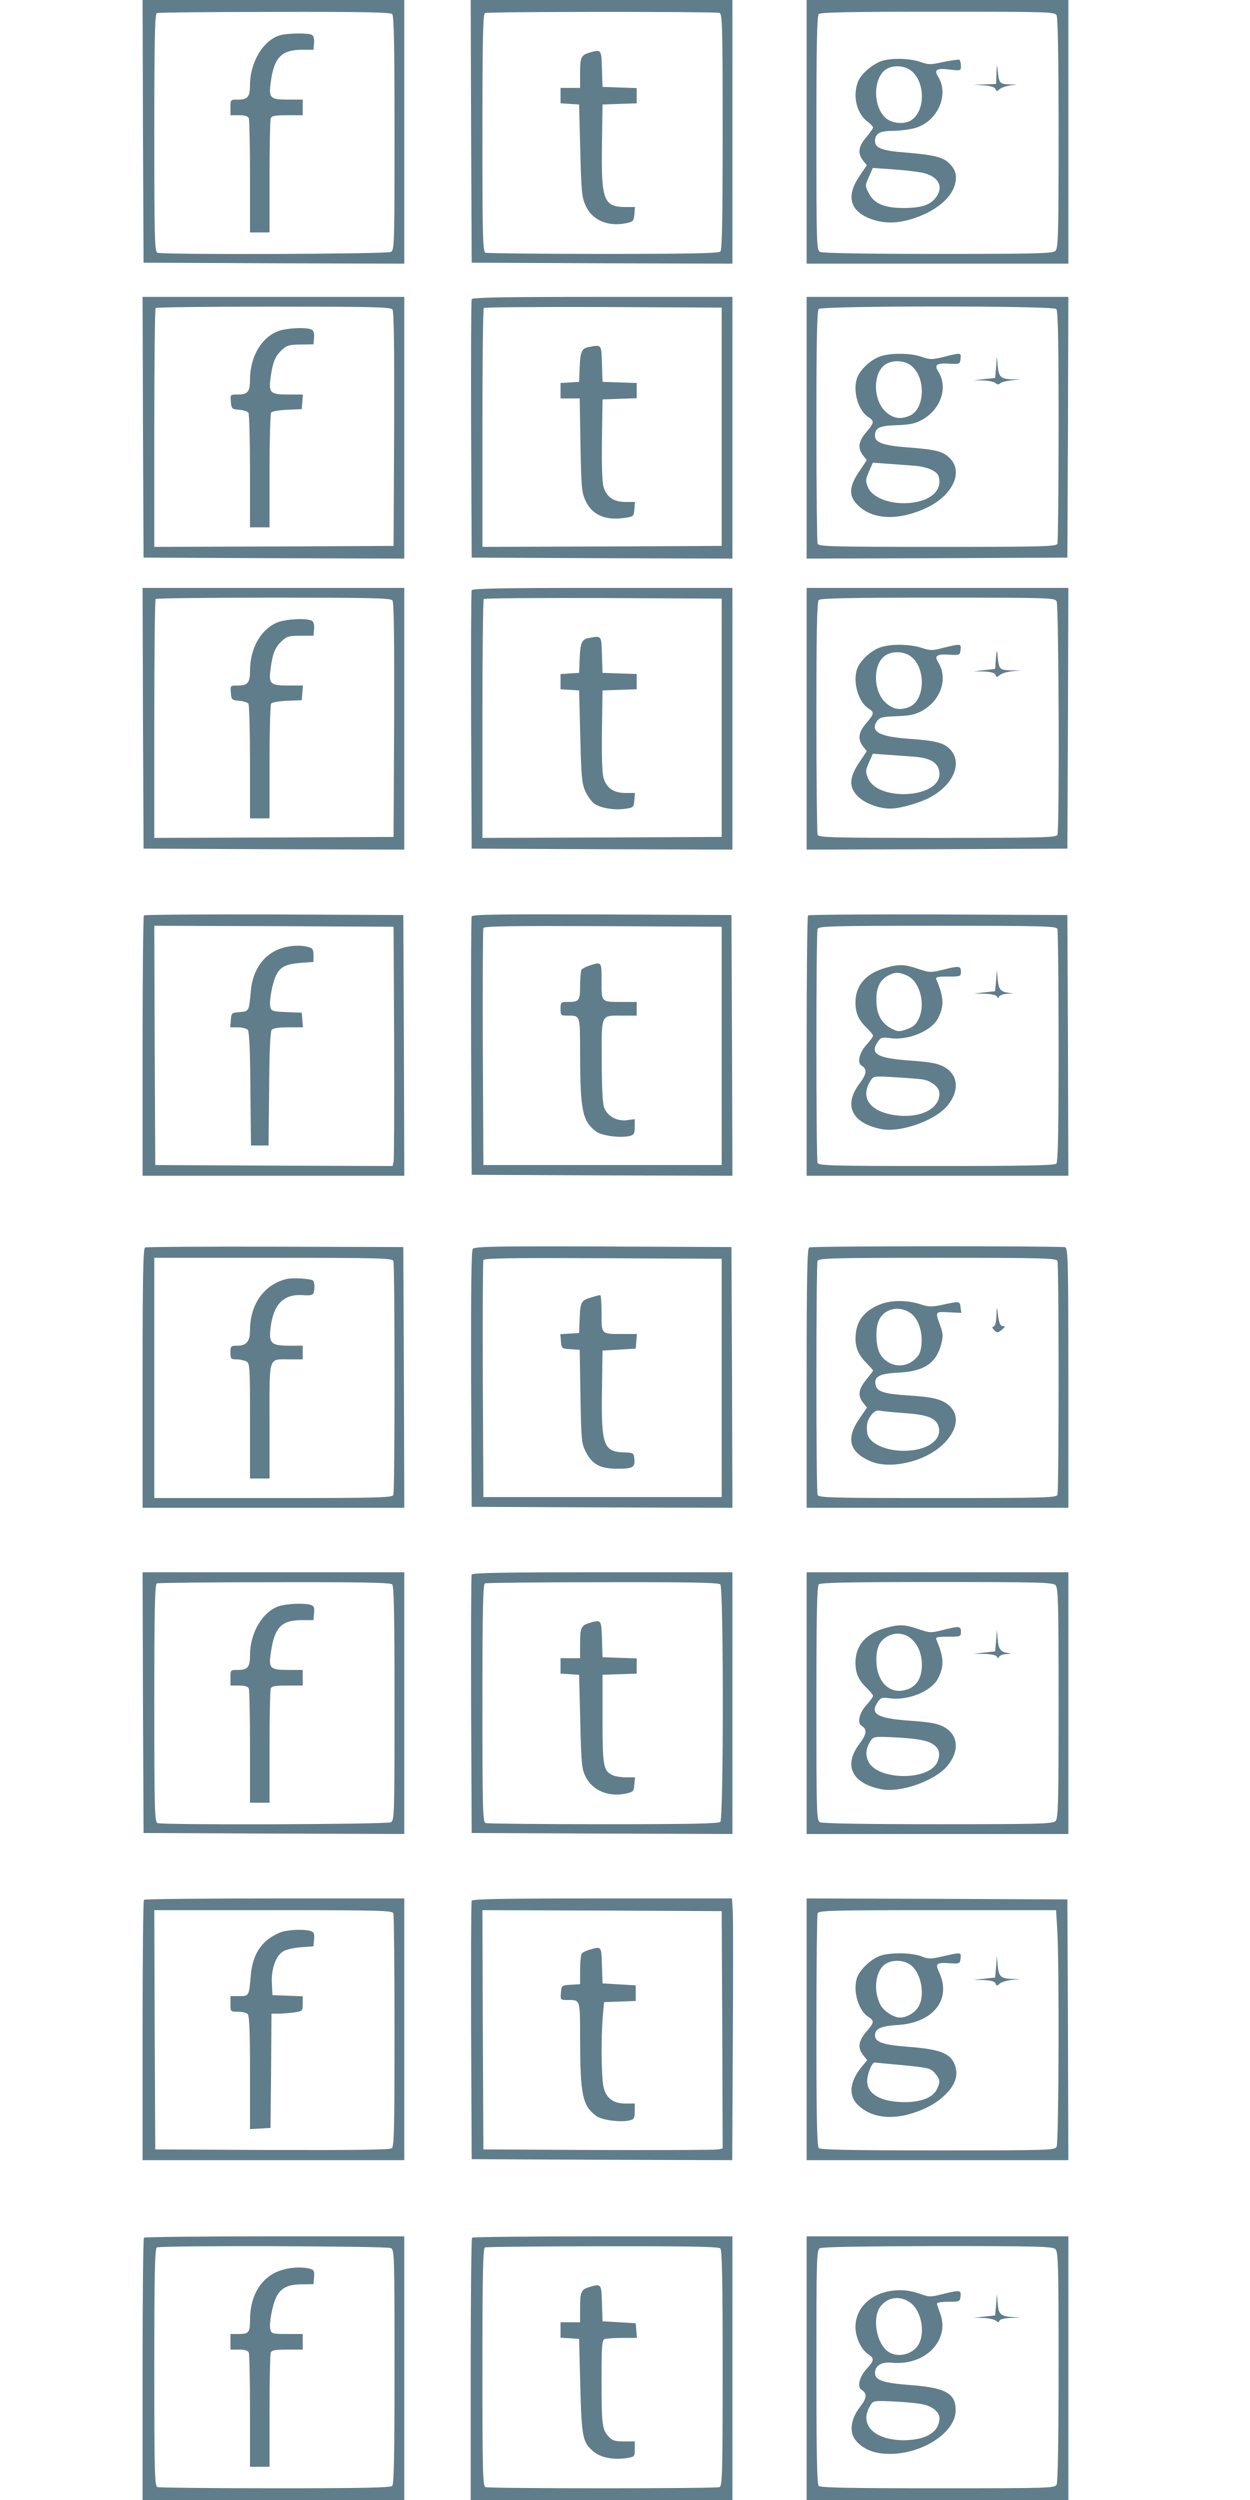 <?xml version="1.0" standalone="no"?>
<!DOCTYPE svg PUBLIC "-//W3C//DTD SVG 20010904//EN"
 "http://www.w3.org/TR/2001/REC-SVG-20010904/DTD/svg10.dtd">
<svg version="1.0" xmlns="http://www.w3.org/2000/svg"
 width="640pt" height="1280pt" viewBox="0 0 640 1280"
 preserveAspectRatio="xMidYMid meet">
<g transform="translate(0,1280) scale(0.1,-0.1)"
fill="#607d8b" stroke="none">
<path d="M732 12128 l3 -673 668 -3 667 -2 0 675 0 675 -670 0 -670 0 2 -672z
m1276 600 c9 -9 12 -158 12 -610 0 -580 -1 -598 -19 -608 -21 -11 -1167 -15
-1195 -4 -14 6 -16 69 -16 614 0 477 3 609 13 613 6 3 278 6 602 6 447 1 594
-2 603 -11z"/>
<path d="M1432 12619 c-84 -25 -152 -138 -152 -254 0 -61 -12 -75 -62 -75 -38
0 -38 0 -38 -40 l0 -40 44 0 c31 0 46 -5 50 -16 3 -9 6 -144 6 -300 l0 -284
50 0 50 0 0 284 c0 156 3 291 6 300 5 13 22 16 85 16 l79 0 0 40 0 40 -74 0
c-96 0 -102 7 -88 101 17 116 56 154 157 154 l60 0 3 34 c2 20 -2 37 -10 42
-17 11 -124 10 -166 -2z"/>
<path d="M2412 12128 l3 -673 668 -3 667 -2 0 675 0 675 -670 0 -670 0 2 -672z
m1272 606 c14 -6 16 -68 16 -608 0 -455 -3 -605 -12 -614 -9 -9 -156 -12 -599
-12 -323 0 -594 3 -603 6 -14 6 -16 69 -16 614 0 477 3 609 13 613 18 8 1182
8 1201 1z"/>
<path d="M3016 12530 c-41 -13 -46 -25 -46 -107 l0 -73 -50 0 -50 0 0 -39 0
-40 48 -3 47 -3 6 -235 c5 -210 8 -240 27 -282 33 -75 114 -110 207 -91 37 8
40 11 43 46 l3 37 -45 0 c-115 0 -128 32 -124 315 l3 210 88 3 87 3 0 39 0 39
-87 3 -88 3 -3 93 c-3 101 -3 100 -66 82z"/>
<path d="M4130 12125 l0 -675 670 0 670 0 0 675 0 675 -670 0 -670 0 0 -675z
m1280 596 c6 -13 10 -221 10 -605 0 -518 -2 -586 -16 -600 -14 -14 -82 -16
-600 -16 -384 0 -592 4 -605 10 -18 10 -19 28 -19 608 0 452 3 601 12 610 9 9
158 12 610 12 580 0 598 -1 608 -19z"/>
<path d="M4512 12487 c-48 -18 -102 -65 -118 -103 -30 -72 -9 -165 48 -207 15
-11 28 -25 28 -30 0 -5 -16 -27 -35 -50 -40 -46 -45 -82 -16 -119 l19 -24 -39
-58 c-70 -104 -46 -181 68 -220 62 -21 128 -20 202 3 116 36 200 103 220 175
12 45 5 74 -26 107 -32 34 -80 46 -226 58 -122 9 -157 23 -157 60 1 38 25 51
92 51 35 0 87 7 115 15 114 34 174 170 116 263 -22 35 -8 44 58 36 58 -7 59
-6 59 19 0 14 -4 28 -8 31 -4 2 -41 -3 -81 -11 -67 -15 -76 -15 -119 0 -54 19
-152 21 -200 4z m153 -49 c72 -57 74 -202 3 -252 -26 -19 -77 -21 -112 -4 -77
35 -96 189 -31 254 32 32 101 33 140 2z m39 -519 c93 -13 132 -68 90 -127 -29
-41 -72 -56 -164 -57 -104 0 -155 22 -183 78 -18 35 -18 37 2 82 l20 45 88 -6
c48 -3 115 -10 147 -15z"/>
<path d="M5102 12428 l-2 -58 -57 -2 -58 -2 53 -3 c35 -3 55 -9 59 -19 5 -13
7 -13 22 0 9 8 34 16 56 19 40 4 40 4 -7 5 -52 2 -53 4 -61 82 -2 22 -4 14 -5
-22z"/>
<path d="M732 10613 l3 -668 668 -3 667 -2 0 670 0 670 -670 0 -670 0 2 -667z
m1277 603 c8 -9 10 -178 9 -612 l-3 -599 -612 -3 -613 -2 0 608 c0 335 3 612
7 615 3 4 275 7 603 7 492 0 600 -2 609 -14z"/>
<path d="M1415 11101 c-82 -37 -135 -133 -135 -246 0 -61 -12 -75 -63 -75 -38
0 -38 0 -35 -37 3 -36 5 -38 43 -41 22 -2 43 -9 47 -15 4 -7 8 -141 8 -299 l0
-288 50 0 50 0 0 288 c0 158 4 292 8 299 4 7 38 13 82 15 l75 3 3 38 3 37 -74
0 c-92 0 -102 8 -92 82 10 79 22 112 56 144 27 26 38 29 97 30 l67 1 3 33 c2
20 -2 36 -10 41 -24 16 -141 10 -183 -10z"/>
<path d="M2415 11268 c-3 -7 -4 -308 -3 -668 l3 -655 668 -3 667 -2 0 670 0
670 -665 0 c-523 0 -667 -3 -670 -12z m1280 -653 l0 -610 -612 -3 -613 -2 0
608 c0 335 3 612 7 615 3 4 279 6 612 5 l606 -3 0 -610z"/>
<path d="M3013 11023 c-34 -7 -42 -24 -45 -103 l-3 -75 -47 -3 -48 -3 0 -40 0
-39 49 0 49 0 4 -237 c4 -214 6 -243 25 -285 33 -73 100 -104 198 -90 49 7 50
8 53 45 l3 37 -49 0 c-60 0 -97 25 -112 78 -7 23 -10 116 -8 242 l3 205 88 3
87 3 0 39 0 39 -87 3 -88 3 -3 93 c-3 100 -1 98 -69 85z"/>
<path d="M4130 10610 l0 -670 668 2 667 3 3 668 2 667 -670 0 -670 0 0 -670z
m1278 608 c9 -9 12 -156 12 -599 0 -323 -3 -594 -6 -603 -6 -14 -69 -16 -614
-16 -545 0 -608 2 -614 16 -3 9 -6 280 -6 603 0 443 3 590 12 599 17 17 1199
17 1216 0z"/>
<path d="M4506 10975 c-43 -15 -91 -57 -112 -97 -32 -62 -6 -175 50 -212 34
-22 33 -30 -9 -79 -40 -46 -45 -82 -16 -119 l19 -24 -39 -58 c-55 -81 -55
-130 0 -179 77 -70 209 -72 347 -6 132 63 188 183 117 253 -34 35 -70 44 -211
55 -128 9 -172 25 -172 59 0 42 21 52 110 55 64 2 95 8 126 25 100 52 140 167
88 250 -22 34 -8 44 55 40 55 -3 56 -2 59 25 4 32 2 32 -85 10 -62 -15 -70
-15 -114 0 -56 20 -159 21 -213 2z m159 -47 c78 -61 71 -227 -11 -258 -46 -18
-82 -12 -118 21 -63 55 -69 186 -11 237 35 30 102 30 140 0z m23 -513 c60 -6
106 -26 116 -50 23 -62 -22 -117 -111 -135 -106 -22 -223 13 -249 75 -13 33
-13 39 5 81 l20 45 83 -6 c46 -3 107 -8 136 -10z"/>
<path d="M5100 10920 l-5 -55 -55 -6 -55 -6 51 -1 c27 -1 55 -7 62 -14 8 -8
15 -8 24 0 7 6 34 12 58 15 l45 4 -46 1 c-56 2 -66 13 -71 72 l-4 45 -4 -55z"/>
<path d="M732 9123 l3 -668 668 -3 667 -2 0 670 0 670 -670 0 -670 0 2 -667z
m1277 603 c8 -9 10 -178 9 -612 l-3 -599 -612 -3 -613 -2 0 608 c0 335 3 612
7 615 3 4 275 7 603 7 492 0 600 -2 609 -14z"/>
<path d="M1415 9611 c-82 -37 -135 -133 -135 -246 0 -61 -12 -75 -63 -75 -38
0 -38 0 -35 -37 3 -36 5 -38 43 -41 22 -2 43 -9 47 -15 4 -7 8 -141 8 -299 l0
-288 50 0 50 0 0 288 c0 158 4 292 8 299 4 7 38 13 82 15 l75 3 3 38 3 37 -74
0 c-92 0 -102 8 -92 82 10 79 22 112 56 144 27 26 37 29 97 29 l67 0 3 34 c2
20 -2 37 -10 42 -24 16 -141 10 -183 -10z"/>
<path d="M2415 9778 c-3 -7 -4 -308 -3 -668 l3 -655 668 -3 667 -2 0 670 0
670 -665 0 c-523 0 -667 -3 -670 -12z m1280 -653 l0 -610 -612 -3 -613 -2 0
608 c0 335 3 612 7 615 3 4 279 6 612 5 l606 -3 0 -610z"/>
<path d="M3013 9533 c-34 -7 -42 -24 -45 -103 l-3 -75 -47 -3 -48 -3 0 -39 0
-39 48 -3 47 -3 6 -235 c5 -209 8 -240 26 -282 12 -25 33 -54 47 -64 35 -22
101 -33 156 -25 43 6 45 7 48 44 l3 37 -49 0 c-60 0 -97 25 -112 78 -7 23 -10
116 -8 242 l3 205 88 3 87 3 0 39 0 39 -87 3 -88 3 -3 93 c-3 100 -1 98 -69
85z"/>
<path d="M4130 9120 l0 -670 668 2 667 3 3 668 2 667 -670 0 -670 0 0 -670z
m1280 601 c11 -21 15 -1167 4 -1195 -6 -14 -69 -16 -614 -16 -545 0 -608 2
-614 16 -3 9 -6 280 -6 603 0 443 3 590 12 599 9 9 158 12 610 12 580 0 598
-1 608 -19z"/>
<path d="M4506 9485 c-43 -15 -91 -57 -112 -97 -32 -62 -5 -177 51 -214 33
-21 32 -28 -10 -77 -40 -46 -45 -82 -16 -119 l19 -24 -39 -58 c-52 -78 -54
-128 -5 -175 36 -35 107 -61 165 -61 52 0 161 32 213 63 115 67 156 176 91
242 -33 33 -75 43 -215 53 -152 11 -196 39 -154 95 11 14 31 18 97 20 63 2 94
8 125 25 100 52 140 167 88 250 -22 34 -8 44 55 40 55 -3 56 -2 59 25 4 32 1
32 -85 11 -60 -16 -69 -16 -117 0 -63 19 -157 20 -210 1z m159 -47 c78 -61 71
-227 -11 -258 -46 -18 -82 -12 -118 21 -63 55 -69 186 -11 237 35 30 102 30
140 0z m24 -513 c83 -8 120 -35 121 -88 1 -124 -316 -142 -366 -21 -13 32 -13
39 5 80 l20 45 83 -6 c46 -3 107 -8 137 -10z"/>
<path d="M5099 9430 l-4 -55 -55 -6 -55 -6 53 -1 c37 -2 54 -7 59 -17 5 -14 7
-14 22 -1 9 8 36 16 61 19 l45 4 -52 1 c-57 2 -59 4 -66 82 -2 27 -4 23 -8
-20z"/>
<path d="M737 8113 c-4 -3 -7 -305 -7 -670 l0 -663 670 0 670 0 -2 668 -3 667
-661 3 c-363 1 -664 -1 -667 -5z m1281 -648 c1 -324 0 -600 -3 -613 l-5 -22
-608 2 -607 3 -3 613 -2 612 612 -2 613 -3 3 -590z"/>
<path d="M1444 7946 c-92 -29 -151 -110 -160 -222 -9 -102 -9 -102 -57 -106
-41 -3 -42 -4 -45 -40 l-3 -38 39 0 c22 0 45 -6 51 -13 7 -9 12 -110 13 -303
l3 -289 45 0 45 0 3 289 c1 193 6 294 13 303 8 9 36 13 86 13 l74 0 -3 38 -3
37 -77 3 c-72 3 -78 5 -84 26 -7 30 11 127 31 165 21 41 49 55 125 61 l65 5 0
35 c0 28 -4 35 -25 41 -39 11 -91 9 -136 -5z"/>
<path d="M2415 8108 c-3 -7 -4 -308 -3 -668 l3 -655 668 -3 667 -2 -2 667 -3
668 -663 3 c-525 2 -664 0 -667 -10z m1280 -663 l0 -610 -610 0 -610 0 -3 600
c-1 330 0 606 3 613 3 10 131 12 612 10 l608 -3 0 -610z"/>
<path d="M3020 7857 c-19 -6 -38 -16 -42 -21 -4 -6 -8 -43 -8 -82 0 -79 -4
-84 -66 -84 -32 0 -34 -2 -34 -35 0 -33 2 -35 34 -35 68 0 66 7 66 -199 1
-288 12 -342 83 -395 28 -21 125 -34 172 -22 21 6 25 12 25 46 l0 40 -37 -5
c-53 -8 -104 20 -120 65 -8 22 -12 109 -12 242 -1 241 -7 228 108 228 l71 0 0
35 0 35 -74 0 c-109 0 -106 -3 -106 106 0 102 1 100 -60 81z"/>
<path d="M4137 8113 c-4 -3 -7 -305 -7 -670 l0 -663 670 0 670 0 -2 668 -3
667 -661 3 c-363 1 -664 -1 -667 -5z m1277 -69 c3 -9 6 -280 6 -603 0 -443 -3
-590 -12 -599 -9 -9 -159 -12 -614 -12 -540 0 -602 2 -608 16 -8 20 -8 1178 0
1198 6 14 69 16 614 16 545 0 608 -2 614 -16z"/>
<path d="M4539 7846 c-104 -28 -159 -89 -159 -179 0 -55 16 -90 59 -131 17
-17 31 -34 31 -39 0 -5 -16 -27 -35 -48 -35 -39 -47 -90 -25 -104 31 -19 29
-42 -10 -94 -82 -109 -40 -200 108 -231 99 -22 278 41 343 119 63 77 56 158
-18 199 -34 18 -66 24 -174 32 -170 12 -208 35 -163 98 14 20 21 22 59 17 93
-14 215 36 248 102 32 62 30 107 -8 196 -6 15 0 17 59 17 64 0 66 1 66 25 0
30 -10 31 -96 9 -58 -14 -65 -14 -122 5 -69 24 -98 25 -163 7z m107 -42 c65
-31 95 -148 56 -224 -12 -26 -28 -39 -60 -50 -40 -14 -45 -13 -80 5 -51 28
-75 74 -75 147 0 64 19 102 64 125 32 17 54 16 95 -3z m73 -530 c48 -6 91 -40
91 -73 0 -82 -105 -130 -234 -110 -126 21 -173 91 -118 177 14 22 18 23 116
17 55 -3 121 -8 145 -11z"/>
<path d="M5100 7780 l-5 -55 -55 -6 -55 -6 57 -1 c34 -1 59 -7 62 -14 5 -10 7
-10 12 0 3 6 22 13 42 14 36 1 36 1 5 5 -41 5 -51 19 -55 73 l-4 45 -4 -55z"/>
<path d="M743 6413 c-10 -4 -13 -147 -13 -669 l0 -664 670 0 670 0 -2 668 -3
667 -655 2 c-360 1 -661 -1 -667 -4z m1271 -69 c8 -20 8 -1178 0 -1198 -6 -14
-69 -16 -615 -16 l-609 0 0 615 0 615 609 0 c546 0 609 -2 615 -16z"/>
<path d="M1465 6251 c-114 -29 -185 -130 -185 -262 0 -57 -18 -79 -66 -79 -32
0 -34 -2 -34 -35 0 -32 2 -35 31 -35 17 0 39 -5 50 -10 18 -10 19 -24 19 -305
l0 -295 50 0 50 0 0 295 c0 339 -8 315 104 315 l66 0 0 35 0 35 -69 0 c-92 0
-105 12 -96 89 14 122 66 176 163 170 37 -3 53 0 57 9 8 21 6 60 -3 66 -16 10
-108 15 -137 7z"/>
<path d="M2421 6406 c-8 -10 -10 -190 -9 -667 l3 -654 668 -3 667 -2 -2 667
-3 668 -656 3 c-546 2 -658 0 -668 -12z m1274 -661 l0 -610 -610 0 -610 0 -3
600 c-1 330 0 606 3 613 3 10 131 12 612 10 l608 -3 0 -610z"/>
<path d="M3030 6158 c-54 -15 -59 -24 -62 -106 l-3 -77 -48 -3 -48 -3 3 -37
c3 -36 4 -37 49 -40 l47 -3 4 -238 c4 -229 5 -240 28 -286 33 -63 74 -85 160
-85 80 0 92 7 88 50 -3 31 -4 32 -55 34 -103 3 -115 38 -111 316 l3 205 85 5
85 5 3 38 3 37 -75 0 c-109 0 -106 -3 -106 106 0 52 -3 94 -7 93 -5 0 -24 -5
-43 -11z"/>
<path d="M4143 6413 c-10 -4 -13 -147 -13 -669 l0 -664 670 0 670 0 0 664 c0
596 -2 664 -16 670 -19 7 -1293 7 -1311 -1z m1271 -69 c8 -20 8 -1178 0 -1198
-6 -14 -69 -16 -614 -16 -545 0 -608 2 -614 16 -8 20 -8 1178 0 1198 6 14 69
16 614 16 545 0 608 -2 614 -16z"/>
<path d="M4516 6125 c-78 -27 -124 -77 -133 -143 -9 -66 4 -108 47 -154 22
-23 40 -43 40 -45 0 -3 -16 -24 -35 -47 -40 -49 -44 -82 -16 -118 l20 -25 -40
-58 c-68 -100 -51 -168 54 -215 107 -49 301 0 389 99 63 69 69 141 16 186 -37
31 -79 42 -203 50 -126 8 -163 19 -171 51 -12 45 16 61 115 66 133 6 196 49
221 150 9 36 8 52 -5 88 -28 76 -28 75 43 71 l64 -3 -4 28 c-3 32 -4 33 -95
13 -54 -11 -68 -11 -113 4 -63 20 -141 21 -194 2z m140 -44 c43 -26 68 -93 62
-163 -4 -42 -11 -57 -37 -80 -56 -50 -142 -33 -177 34 -20 39 -23 125 -5 166
25 59 98 79 157 43z m-14 -517 c109 -8 153 -26 164 -70 16 -62 -48 -113 -150
-121 -108 -9 -210 34 -216 92 -5 42 1 63 21 90 18 22 27 26 53 21 17 -3 75 -8
128 -12z"/>
<path d="M5102 6068 c-1 -36 -7 -58 -15 -60 -9 -2 -8 -7 4 -19 14 -14 18 -14
39 3 17 14 18 18 6 18 -16 0 -23 19 -29 80 -3 22 -4 15 -5 -22z"/>
<path d="M732 4083 l3 -668 668 -3 667 -2 0 670 0 670 -670 0 -670 0 2 -667z
m1276 605 c9 -9 12 -158 12 -610 0 -580 -1 -598 -19 -608 -21 -11 -1167 -15
-1195 -4 -14 6 -16 69 -16 614 0 477 3 609 13 613 6 3 278 6 602 6 447 1 594
-2 603 -11z"/>
<path d="M1430 4577 c-85 -27 -150 -136 -150 -252 0 -61 -12 -75 -62 -75 -38
0 -38 0 -38 -40 l0 -40 44 0 c31 0 46 -5 50 -16 3 -9 6 -144 6 -300 l0 -284
50 0 50 0 0 284 c0 156 3 291 6 300 5 13 22 16 85 16 l79 0 0 40 0 40 -74 0
c-97 0 -103 7 -87 103 19 117 55 152 156 152 l60 0 3 36 c3 31 -1 37 -20 43
-35 9 -119 5 -158 -7z"/>
<path d="M2415 4738 c-3 -7 -4 -308 -3 -668 l3 -655 668 -3 667 -2 0 670 0
670 -665 0 c-523 0 -667 -3 -670 -12z m1273 -50 c17 -17 17 -1199 0 -1216 -9
-9 -156 -12 -599 -12 -323 0 -594 3 -603 6 -14 6 -16 69 -16 614 0 477 3 609
13 613 6 3 278 6 602 6 447 1 594 -2 603 -11z"/>
<path d="M3016 4490 c-41 -13 -46 -25 -46 -107 l0 -73 -50 0 -50 0 0 -39 0
-40 48 -3 47 -3 6 -240 c5 -221 8 -243 28 -283 36 -70 117 -104 206 -85 37 8
40 11 43 46 l3 37 -45 0 c-25 0 -56 5 -69 11 -48 22 -52 45 -52 288 l0 226 88
3 87 3 0 39 0 39 -87 3 -88 3 -3 93 c-3 101 -3 100 -66 82z"/>
<path d="M4130 4080 l0 -670 670 0 670 0 0 670 0 670 -670 0 -670 0 0 -670z
m1274 604 c14 -14 16 -82 16 -604 0 -522 -2 -590 -16 -604 -14 -14 -82 -16
-600 -16 -384 0 -592 4 -605 10 -18 10 -19 28 -19 608 0 452 3 601 12 610 9 9
157 12 604 12 525 0 594 -2 608 -16z"/>
<path d="M4539 4466 c-104 -28 -159 -89 -159 -179 0 -55 16 -90 59 -131 17
-17 31 -34 31 -39 0 -5 -16 -27 -35 -48 -35 -39 -47 -90 -25 -104 31 -19 29
-42 -10 -94 -82 -109 -40 -200 108 -231 99 -22 278 41 343 119 63 77 56 158
-18 199 -34 18 -66 24 -174 32 -170 12 -208 35 -163 98 14 20 21 22 59 17 93
-14 215 36 248 102 32 62 30 107 -8 196 -6 15 0 17 59 17 64 0 66 1 66 25 0
30 -9 31 -94 9 -59 -15 -65 -15 -124 5 -69 24 -97 25 -163 7z m129 -59 c34
-30 52 -78 52 -132 0 -61 -23 -103 -67 -122 -91 -37 -166 30 -166 149 0 66 19
103 66 124 40 18 84 10 115 -19z m89 -527 c49 -21 62 -53 43 -100 -41 -100
-313 -97 -356 5 -14 34 -10 66 14 102 14 22 18 23 136 17 83 -5 134 -12 163
-24z"/>
<path d="M5100 4400 l-5 -55 -55 -6 -55 -6 57 -1 c34 -1 59 -7 62 -14 5 -10 7
-10 12 0 3 6 20 13 37 13 30 2 30 2 5 6 -36 6 -46 20 -50 73 l-4 45 -4 -55z"/>
<path d="M737 3073 c-4 -3 -7 -305 -7 -670 l0 -663 670 0 670 0 0 670 0 670
-663 0 c-365 0 -667 -3 -670 -7z m1277 -69 c3 -9 6 -280 6 -604 0 -484 -2
-590 -14 -599 -9 -8 -178 -10 -612 -9 l-599 3 -3 613 -2 612 609 0 c546 0 609
-2 615 -16z"/>
<path d="M1430 2904 c-90 -39 -136 -107 -146 -217 -9 -108 -9 -107 -59 -107
l-45 0 0 -40 c0 -40 0 -40 38 -40 21 0 43 -5 50 -12 9 -9 12 -89 12 -301 l0
-288 53 3 52 3 3 293 2 292 34 0 c18 0 54 3 80 6 46 7 46 7 46 45 l0 38 -77 3
-78 3 -3 60 c-4 72 19 139 56 163 15 10 54 19 92 22 l65 5 3 36 c3 31 -1 37
-20 43 -41 10 -122 6 -158 -10z"/>
<path d="M2415 3068 c-3 -7 -4 -308 -3 -668 l3 -655 667 -3 667 -2 3 597 c2
329 2 631 0 671 l-4 72 -664 0 c-523 0 -666 -3 -669 -12z m1283 -660 l2 -608
-22 -5 c-13 -3 -288 -4 -613 -3 l-590 3 -3 613 -2 612 612 -2 613 -3 3 -607z"/>
<path d="M3020 2818 c-19 -5 -38 -15 -42 -21 -4 -7 -8 -44 -8 -84 l0 -72 -47
-3 c-48 -3 -48 -3 -51 -40 -3 -37 -3 -38 32 -38 68 0 66 7 66 -199 1 -288 12
-342 83 -395 28 -21 125 -34 172 -22 21 5 25 12 25 46 l0 40 -49 0 c-62 0 -98
28 -111 85 -11 47 -13 248 -4 358 l7 76 81 3 81 3 0 40 0 40 -85 5 -85 5 -3
93 c-3 99 -2 97 -62 80z"/>
<path d="M4130 2410 l0 -670 670 0 670 0 -2 668 -3 667 -667 3 -668 2 0 -670z
m1283 513 c11 -166 8 -1092 -3 -1114 -10 -18 -28 -19 -608 -19 -452 0 -601 3
-610 12 -9 9 -12 156 -12 599 0 323 3 594 6 603 6 14 69 16 614 16 l607 0 6
-97z"/>
<path d="M4500 2784 c-42 -18 -86 -59 -106 -96 -32 -62 -5 -177 51 -214 33
-21 32 -28 -10 -77 -40 -47 -45 -82 -15 -120 l20 -25 -24 -29 c-66 -79 -75
-151 -23 -201 64 -62 162 -77 275 -43 80 25 140 60 185 110 43 48 54 94 34
143 -23 56 -78 76 -232 88 -134 10 -175 24 -175 59 0 34 31 48 115 53 181 10
277 129 215 266 -23 50 -18 55 56 50 47 -3 49 -2 52 25 4 32 3 32 -89 11 -65
-15 -74 -15 -113 0 -53 20 -169 20 -216 0z m167 -48 c49 -42 69 -147 38 -206
-17 -33 -61 -60 -97 -60 -33 0 -85 34 -101 67 -35 69 -26 162 18 201 37 31
103 30 142 -2z m-42 -510 c130 -13 141 -16 162 -41 26 -30 28 -43 11 -80 -20
-44 -81 -68 -168 -68 -120 1 -190 41 -190 108 0 36 24 95 38 95 4 -1 70 -7
147 -14z"/>
<path d="M5100 2730 l-5 -55 -55 -6 -55 -6 53 -1 c37 -2 54 -7 59 -17 5 -14 7
-14 22 -1 9 8 36 16 61 19 l45 4 -46 1 c-56 2 -66 13 -71 72 l-4 45 -4 -55z"/>
<path d="M737 1343 c-4 -3 -7 -307 -7 -675 l0 -668 670 0 670 0 0 675 0 675
-663 0 c-365 0 -667 -3 -670 -7z m1264 -53 c18 -10 19 -28 19 -608 0 -452 -3
-601 -12 -610 -9 -9 -156 -12 -599 -12 -323 0 -594 3 -603 6 -14 6 -16 69 -16
614 0 477 3 609 13 613 25 11 1178 7 1198 -3z"/>
<path d="M1413 1166 c-85 -40 -133 -128 -133 -246 0 -62 -7 -70 -56 -70 l-44
0 0 -40 0 -40 44 0 c31 0 46 -5 50 -16 3 -9 6 -144 6 -300 l0 -284 50 0 50 0
0 284 c0 156 3 291 6 300 5 13 22 16 85 16 l79 0 0 40 0 40 -80 0 c-75 0 -80
1 -86 24 -7 30 11 126 31 166 24 46 59 64 129 64 l61 1 3 36 c3 31 -1 37 -20
43 -50 13 -123 6 -175 -18z"/>
<path d="M2417 1343 c-4 -3 -7 -307 -7 -675 l0 -668 670 0 670 0 0 675 0 675
-663 0 c-365 0 -667 -3 -670 -7z m1271 -55 c9 -9 12 -159 12 -614 0 -540 -2
-602 -16 -608 -20 -8 -1178 -8 -1198 0 -14 6 -16 69 -16 614 0 477 3 609 13
613 6 3 278 6 602 6 447 1 594 -2 603 -11z"/>
<path d="M3016 1090 c-41 -13 -46 -25 -46 -107 l0 -73 -50 0 -50 0 0 -39 0
-40 48 -3 47 -3 6 -240 c7 -264 12 -291 68 -337 36 -31 100 -43 166 -34 45 7
45 8 45 47 l0 39 -55 0 c-47 0 -60 4 -79 25 -33 35 -36 61 -36 290 0 176 2
204 16 209 9 3 49 6 90 6 l75 0 -3 38 -3 37 -85 5 -85 5 -3 93 c-3 101 -3 100
-66 82z"/>
<path d="M4130 675 l0 -675 670 0 670 0 0 675 0 675 -670 0 -670 0 0 -675z
m1274 609 c14 -14 16 -82 16 -600 0 -384 -4 -592 -10 -605 -10 -18 -28 -19
-608 -19 -452 0 -601 3 -610 12 -9 9 -12 158 -12 610 0 558 1 598 18 607 11 7
224 10 604 11 520 0 588 -2 602 -16z"/>
<path d="M4557 1070 c-106 -18 -177 -92 -177 -185 0 -53 30 -116 67 -140 31
-21 29 -31 -12 -76 -35 -39 -47 -90 -25 -104 31 -19 29 -43 -7 -89 -47 -60
-56 -127 -23 -169 37 -47 96 -71 175 -71 170 0 338 111 338 223 0 88 -51 116
-237 130 -135 10 -176 25 -176 61 0 38 32 58 87 53 168 -17 296 113 248 249
-9 23 -17 48 -18 53 -1 6 23 10 58 10 58 0 60 1 63 28 4 32 -4 33 -93 11 -58
-15 -68 -15 -107 -1 -59 21 -104 26 -161 17z m103 -59 c55 -39 78 -147 45
-211 -31 -59 -119 -77 -167 -33 -52 47 -70 163 -34 218 35 53 102 65 156 26z
m73 -523 c44 -11 77 -40 77 -68 0 -71 -67 -113 -181 -114 -156 0 -235 83 -171
181 13 22 18 22 125 17 62 -3 129 -10 150 -16z"/>
<path d="M5100 1000 l-5 -55 -55 -6 -55 -6 51 -1 c27 -1 56 -8 63 -14 11 -10
14 -10 18 0 3 7 26 13 56 14 l52 2 -47 3 c-56 5 -66 15 -70 73 l-4 45 -4 -55z"/>
</g>
</svg>
